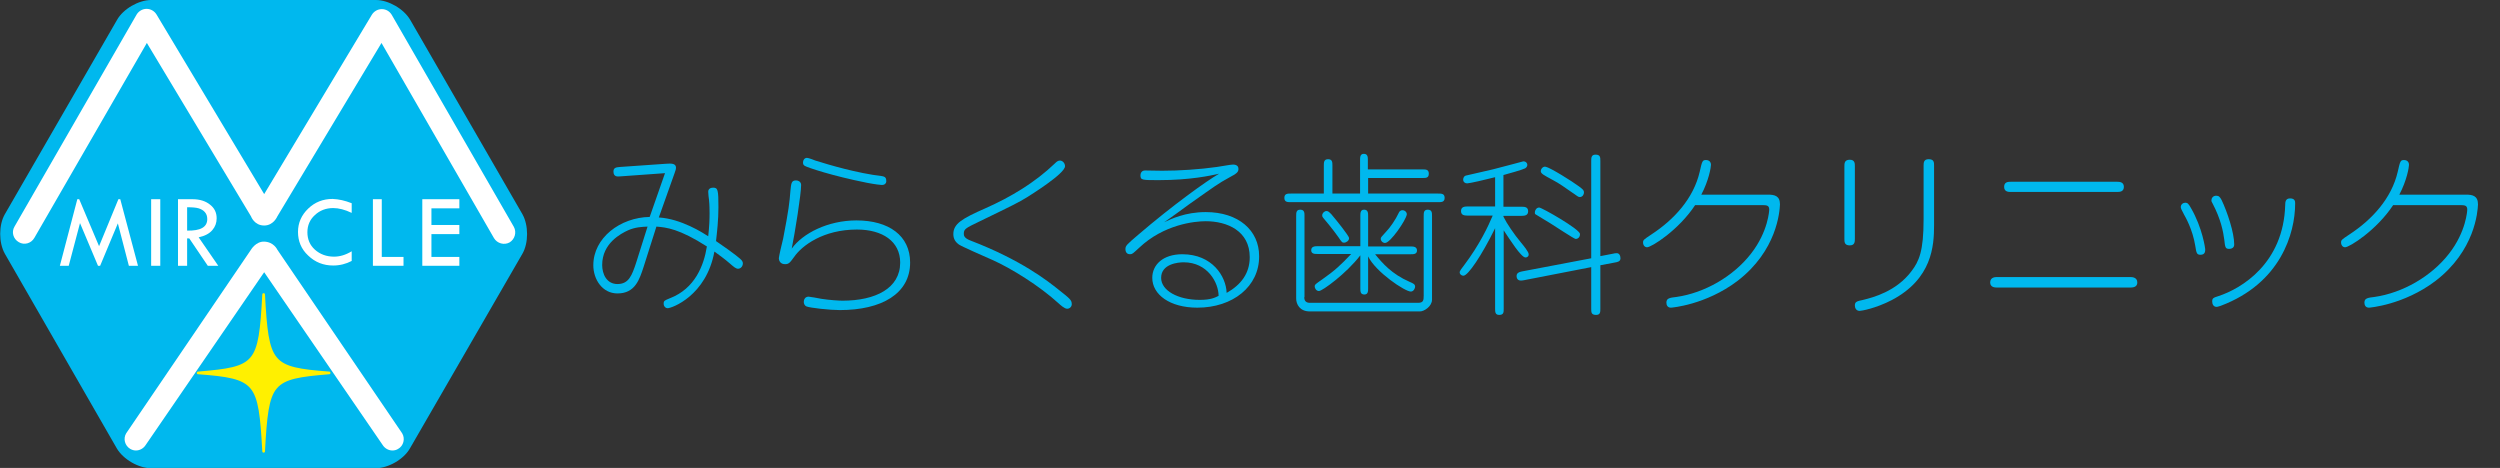 <?xml version="1.0" encoding="utf-8"?>
<!-- Generator: Adobe Illustrator 19.2.1, SVG Export Plug-In . SVG Version: 6.00 Build 0)  -->
<svg version="1.1" id="レイヤー_1" xmlns="http://www.w3.org/2000/svg" xmlns:xlink="http://www.w3.org/1999/xlink" x="0px"
	 y="0px" viewBox="0 0 931.2 174.3" style="enable-background:new 0 0 931.2 174.3;" xml:space="preserve">
<rect x="0" y="0" width="931.2" height="174.3" fill="#333333" stroke="none"/>
<style type="text/css">
	.st0{fill:#00B8EE;}
	.st1{fill:#FFFFFF;}
	.st2{fill:#FFF000;}
</style>
<g>
	<path class="st0" d="M152.7,167c-2.3,4.1-8.1,7.4-12.8,7.4H56.3c-4.7,0-10.4-3.3-12.8-7.4L1.8,94.5c-2.3-4.1-2.3-10.7,0-14.7
		L43.6,7.4C45.9,3.3,51.7,0,56.3,0H140c4.7,0,10.4,3.3,12.8,7.4l41.8,72.4c2.3,4.1,2.3,10.7,0,14.7L152.7,167z"/>
	<g>
		<g>
			<path class="st1" d="M66.3,74.2h5.4c2.7,0,4.9,0.7,6.5,2c1.7,1.3,2.5,3,2.5,5.1c0,1.7-0.5,3.1-1.6,4.4c-1.1,1.3-2.8,2.2-5.1,2.7
				L81.3,99h-3.9l-6.9-10.2h-0.8V99h-3.4V74.2z M69.7,77.2v8.7c5,0.1,7.5-1.3,7.5-4.3c0-1.1-0.3-1.9-0.9-2.6
				c-0.6-0.7-1.4-1.1-2.3-1.4C73,77.3,71.6,77.2,69.7,77.2z"/>
			<path class="st1" d="M131,75.7v3.6c-2.5-1.2-4.8-1.8-6.9-1.8c-2.7,0-5,0.9-6.8,2.6c-1.9,1.7-2.8,3.9-2.8,6.4
				c0,2.6,0.9,4.8,2.8,6.5c1.9,1.7,4.3,2.6,7.1,2.6c2.1,0,4.3-0.6,6.6-2v3.6c-2.1,1.1-4.4,1.7-6.9,1.7c-3.6,0-6.7-1.2-9.3-3.7
				c-2.6-2.4-3.8-5.4-3.8-8.8c0-3.4,1.3-6.3,3.8-8.7c2.5-2.4,5.5-3.6,9.1-3.6C126.2,74.2,128.5,74.7,131,75.7z"/>
			<path class="st1" d="M138.9,74.2h3.3v21.5h8.1V99h-11.4V74.2z"/>
			<path class="st1" d="M157.3,74.2h13.8v3.4h-10.4v6.2h10.4v3.4h-10.4v8.5h10.4V99h-13.8V74.2z"/>
		</g>
	</g>
	<g>
		<rect x="56.3" y="74.2" class="st1" width="3.4" height="24.8"/>
		<polygon class="st1" points="36.9,91.7 29.5,74.2 28.8,74.2 22.3,99 25.6,99 29.8,83.1 36.5,99 37.3,99 43.9,83.2 48,99 51.4,99 
			44.8,74.2 44.1,74.2 		"/>
	</g>
	<path class="st2" d="M122.6,138.4c-10.9-0.8-16.6-1.7-19.5-5.3c-3-3.6-3.7-10.4-4.4-23.4c0-0.3-0.2-0.5-0.5-0.5s-0.5,0.2-0.5,0.5
		c-0.7,13.1-1.4,19.9-4.4,23.4c-3,3.6-8.6,4.4-19.5,5.3c-0.3,0-0.5,0.2-0.5,0.5s0.2,0.5,0.5,0.5c10.9,0.8,16.5,1.7,19.5,5.3
		c3,3.6,3.7,10.4,4.4,23.4c0,0.3,0.2,0.5,0.5,0.5s0.5-0.2,0.5-0.5c0.7-13,1.4-19.9,4.4-23.4c3-3.6,8.6-4.4,19.5-5.3
		c0.3,0,0.5-0.2,0.5-0.5S122.9,138.4,122.6,138.4z"/>
	<g>
		<path class="st1" d="M191.4,84.5L191.4,84.5l-45.5-79c-0.8-1.3-2.1-2.1-3.7-2.1c-1.5,0-2.9,0.8-3.7,2.1L98.4,72.3L58.3,5.4
			c-0.8-1.3-2.2-2.1-3.7-2.1c-1.5,0-2.9,0.8-3.7,2.1l-45.5,79c-1.2,2-0.5,4.6,1.6,5.8c2,1.2,4.6,0.5,5.8-1.6v0L54.7,16l38.8,64.6
			c0,0,1.2,3.4,4.9,3.4c3.5,0,4.9-3.4,4.9-3.4L142.1,16L184,88.7c1.2,2,3.8,2.7,5.8,1.6C191.8,89.1,192.5,86.5,191.4,84.5z"/>
		<path class="st1" d="M149.8,161.4l-46.5-68.4c0,0-1.3-2.9-4.9-3c-3.1-0.1-4.9,3-4.9,3L47,161.4c-1.2,2-0.5,4.6,1.5,5.8
			c0.7,0.4,1.4,0.6,2.1,0.6c1.5,0,2.9-0.8,3.7-2.1l44.1-64.3l44.1,64.3c0.8,1.3,2.2,2.1,3.7,2.1c0.7,0,1.5-0.2,2.1-0.6
			C150.3,166.1,151,163.4,149.8,161.4z"/>
	</g>
</g>
<g>
	<path class="st0" d="M274.9,100.1c-0.8,0-1.6-0.7-3.1-2c-1.3-1.2-5.1-4-5.7-4.4c-3,16.5-15.9,21.1-17.4,21.1
		c-0.8,0-1.5-0.7-1.5-1.7c0-1.1,0.4-1.2,2.3-2c9.4-3.6,12.7-12.3,13.8-19.3c-10.3-6.6-15.1-7.1-18.8-7.4l-4.7,14.8
		c-1.6,4.9-3.2,10.1-9.8,10.1c-5.7,0-9-5.3-9-10.5C221,88.6,231,81,242,80.8l5.7-16.3L231,65.7c-1,0.1-2.5,0.2-2.5-1.8
		c0-1.3,0.8-1.6,2.3-1.7l17.2-1.2c1.8-0.1,3.8-0.3,3.8,1.5c0,0.4-0.1,0.8-0.5,1.9l-5.9,16.6c8.3,0.5,16.4,5.7,18.4,7
		c0.4-3.8,0.5-6,0.5-8.5c0-0.6,0-3.1-0.2-5c-0.1-0.4-0.3-2.5-0.3-3.1c0-1,0.8-1.5,1.8-1.5c1.8,0,2,0.8,2,7.2c0,4.9-0.5,9.2-0.9,12.7
		c7.2,4.9,9.3,6.8,9.5,7.1c0.1,0.2,0.5,0.5,0.5,1.2C276.7,99.2,275.9,100.1,274.9,100.1z M233.9,85.8c-2.6,1.2-9.6,4.8-9.6,12.9
		c0,3.3,1.6,7.1,5.7,7.1c4.2,0,5.4-3.2,7-8.1l4.2-13.3C239,84.5,236.6,84.6,233.9,85.8z"/>
	<path class="st0" d="M312.8,115.5c-3.6,0-11.2-0.8-12.5-1.4c-0.6-0.3-0.9-1-0.9-1.6c0-1.1,0.6-2,1.8-2c0.3,0,3.9,0.6,4.7,0.8
		c3.2,0.5,6.8,0.7,7.9,0.7c12.3,0,21.5-4.6,21.5-14.2c0-7.9-6.6-12.3-16.1-12.3c-12.6,0-20.5,6-23.4,10.2c-1.6,2.2-2,2.7-3.4,2.7
		c-1.8,0-2.3-1.4-2.3-2.2c0-0.6,1.3-6.2,1.6-7.3c2.1-10.8,2.4-13.7,2.7-17.7c0.3-2.8,0.3-4,2.1-4c0.7,0,1.9,0.4,1.9,1.7
		c0,3.5-2.3,17.8-3.5,23.7c4.1-5.7,13.5-10.5,24.1-10.5c12.1,0,20,5.7,20,15.7C339,109.4,328.4,115.5,312.8,115.5z M328.5,68.9
		c-0.3,0-2.4-0.2-5.5-0.8c-13.1-2.6-22.2-5.7-23.2-6.3c-0.5-0.3-0.7-0.6-0.7-1.3c0-0.8,0.5-1.7,1.5-1.7c0.5,0,2.7,0.8,3.1,1
		c5.1,1.6,15.5,4.7,24.8,5.8c0.5,0.1,1.6,0.2,1.6,1.6C330.2,67.4,330.2,68.9,328.5,68.9z"/>
	<path class="st0" d="M397.5,115c-1,0-2.4-1.3-3.3-2.1c-7-6.4-17.6-13-24.6-16.1c-2.1-0.9-11.4-5-12.4-5.7c-1.4-1-2.1-2.2-2.1-3.9
		c0-3.9,3.3-5.8,11.9-9.6c9.5-4.2,18.5-9.6,26-16.8c0.4-0.4,1-1,1.8-1c1,0,1.9,1,1.9,2.1c0,2.8-13.1,10.9-14.2,11.6
		c-3.3,2-4.7,2.7-17.7,9c-5.2,2.5-5.8,2.8-5.8,4.6c0,0.6,0.1,1.6,2.5,2.5c19,7.3,28.8,15.1,32.8,18.3c4.2,3.3,4.9,3.9,4.9,5.3
		C399.3,114,398.6,115,397.5,115z"/>
	<path class="st0" d="M446,114.6c-10.3,0-16.8-4.9-16.8-11.1c0-4.9,4-8.8,11.2-8.8c11.1,0,16.3,8.2,16.5,14.4
		c5.3-3,8.6-7.2,8.6-13.3c0-9.8-8.4-13.4-16.4-13.4c-4.2,0-15.6,1.2-24.8,9.9c-2.3,2.1-2.5,2.4-3.4,2.4c-1.6,0-1.7-1.5-1.7-1.9
		c0-1.3,0.5-1.7,4.7-5.3c12.7-10.9,25.5-20.1,30.2-22.8c-3.1,0.7-10.7,2.4-22.5,2.4c-6.2,0-6.8,0-6.8-1.8c0-0.6,0.3-1.8,1.7-1.8
		c1,0,5.5,0.1,6.4,0.1c6.3,0,14-0.5,20.3-1.4c1-0.1,5.1-0.9,6-0.9c0.4,0,2.1,0,2.1,1.6c0,1.3-0.8,1.8-3.4,3.2
		c-4.2,2.3-5.2,3.1-14.7,9.8c-1.5,1.1-8.2,6-9.6,6.9c2.5-1.2,7.9-3.8,15.5-3.8c12.2,0,19.9,6.8,19.9,16.4
		C469.1,106.7,459.2,114.6,446,114.6z M440.9,97.7c-2.1,0-8.4,0.6-8.4,5.8c0,4.7,6.2,8.2,14.4,8.2c4,0,5.6-0.8,7-1.5
		C453.9,105.3,449.8,97.7,440.9,97.7z"/>
	<path class="st0" d="M493.1,72.1V61.7c0-1.2,0-2.4,1.6-2.4c1.6,0,1.6,1.2,1.6,2.4v10.4h10.3V59.6c0-1,0-2.3,1.4-2.3
		c1.5,0,1.5,1.3,1.5,2.3v3.5h20.3c1.3,0,2.4,0,2.4,1.6c0,1.6-1.1,1.6-2.3,1.6h-20.3v5.8h26.1c1.2,0,2.4,0,2.4,1.6
		c0,1.6-1.2,1.6-2.4,1.6h-54.9c-1.2,0-2.4,0-2.4-1.6c0-1.6,1.2-1.6,2.4-1.6H493.1z M485.8,110.7c0,2.1,1.6,2.1,2.3,2.1h40.1
		c2,0,2.1-1,2.1-2.7V80.4c0-1.1,0-2.3,1.5-2.3c1.6,0,1.6,1.2,1.6,2.3v31.2c0,2.5-2.9,4.4-4.5,4.4h-41c-3.8,0-5.1-2.7-5.1-4.8V80.4
		c0-1.1,0-2.3,1.5-2.3c1.6,0,1.6,1.2,1.6,2.3V110.7z M509.6,107.4c0,1,0,2.3-1.4,2.3c-1.5,0-1.5-1.2-1.5-2.3V95.1
		c-5.3,6.9-14.2,13.3-15.4,13.3c-1,0-1.6-1-1.6-1.7c0-0.7,0.3-0.9,2.9-2.7c4.7-3.3,6.8-5.3,10.7-9.4h-12.5c-1.1,0-2.4,0-2.4-1.4
		c0-1.4,1.3-1.5,2.4-1.5h15.9V80.4c0-1,0-2.3,1.4-2.3c1.5,0,1.5,1.3,1.5,2.3v11.4h15.9c1,0,2.3,0.1,2.3,1.5c0,1.4-1.3,1.4-2.3,1.4
		h-13.3c2.7,3.3,6.2,7.4,12.9,10.3c1.4,0.6,2,0.9,2,1.8c0,0.5-0.5,1.8-1.6,1.8c-2.2,0-13.1-7.3-15.9-13.1V107.4z M500.7,90.4
		c-0.8,0-0.9-0.2-2.2-2.1c-1.8-2.6-5.3-6.8-5.5-7c-0.3-0.3-0.5-0.6-0.5-1.1c0-0.8,0.8-1.6,1.6-1.6c0.6,0,0.9,0.3,1.8,1.2
		c2.3,2.7,6.4,7.9,6.6,8.8C502.6,89.7,501.3,90.4,500.7,90.4z M515.9,90.5c-0.8,0-1.6-0.7-1.6-1.6c0-0.5,0.3-0.7,2-2.6
		c1.4-1.4,3.6-4.6,4.7-7c0.1-0.3,0.5-1,1.4-1c1,0,1.7,0.9,1.6,1.6C523.7,82,517.9,90.5,515.9,90.5z"/>
	<path class="st0" d="M568.2,95.9c-1.6,0-5.9-6.8-8.1-10.1V115c0,1.3,0,2.3-1.7,2.3c-1.5,0-1.5-1.2-1.5-2.3V85
		c-5,10.2-10.1,17.7-11.8,17.7c-0.7,0-1.4-0.5-1.4-1.3c0-0.5,1-1.8,1.5-2.4c6.1-8.1,9.2-14.9,10.8-18.7h-9.4c-1.3,0-2.4-0.2-2.4-1.7
		c0-1.5,1.2-1.7,2.4-1.7h10.3V66c-3,0.8-9.5,2.3-10.4,2.3c-0.8,0-1.5-0.5-1.5-1.4c0-0.8,0.5-1.4,1-1.5c0.3-0.1,8.7-2,10-2.3
		c1.4-0.3,11.3-3,11.4-3c1,0,1.5,0.7,1.5,1.3c0,0.5-0.3,1-0.8,1.3c-0.9,0.5-6.6,2.1-8.1,2.5v11.8h6.8c1.3,0,2.4,0.2,2.4,1.7
		c0,1.5-1.2,1.7-2.4,1.7h-6.8v0.3c1.2,2.5,4,6.6,6.5,9.6c1,1.2,2.9,3.5,2.9,4.4C569.5,95.3,569,95.9,568.2,95.9z M601.4,97.8l-5.3,1
		V115c0,1.2,0,2.3-1.6,2.3c-1.8,0-1.8-1-1.8-2.3V99.5l-25.2,4.9c-0.5,0.1-0.9,0.1-1,0.1c-1,0-1.6-0.6-1.6-1.7s0.9-1.5,2-1.7
		l25.8-4.9V60c0-1.2,0-2.4,1.6-2.4c1.8,0,1.8,1,1.8,2.4v35.4l4.7-0.9c0.3-0.1,1-0.2,1.4-0.2c1,0,1.4,1,1.4,2
		C603.5,97.4,602.6,97.6,601.4,97.8z M586.9,89c-0.6,0-7.9-4.9-9.4-5.8c-0.5-0.3-5.5-3.3-5.6-3.4c-0.2-0.1-0.2-0.5-0.2-0.8
		c0-0.5,0.5-1.7,1.6-1.7c1,0,15,8,15.2,9.8C588.6,88,588,89,586.9,89z M588.4,73.4c-0.3,0-0.7-0.2-0.8-0.3c-5.8-4-6.5-4.6-9.3-6.1
		c-3.3-1.8-4.4-2.3-4.4-3.3c0-0.6,0.7-1.8,1.8-1.6c1.7,0.3,10,5.5,12.4,7.3c1.6,1.2,1.9,1.5,1.9,2.3C590,72.4,589.5,73.4,588.4,73.4
		z"/>
	<path class="st0" d="M647.1,104.7c-11.8,8.9-24.5,9.9-24.7,9.9c-1.4,0-1.7-1.1-1.7-1.9c0-1.6,1.2-1.8,3.8-2.1
		c10.4-1.5,21.1-7.6,27.7-16.1c6.5-8.3,6.8-16.3,6.8-16.4c0-1.7-1-1.7-3-1.7h-24.6c-6.2,9.4-16.3,15.7-17.9,15.7
		c-0.9,0-1.5-0.8-1.5-1.8c0-0.9,0.3-1.1,3-2.9c8.6-5.6,15.8-13.5,18.1-23.4c0.9-4,1-4.4,2.4-4.4c0.7,0,1.8,0.4,1.8,1.8
		c0,0.9-0.8,5.8-3.6,11.1h24.9c2.3,0,4.4,0.4,4.4,3.6C662.9,78.8,661.9,93.4,647.1,104.7z"/>
	<path class="st0" d="M689,91.4c-2,0-2-1.3-2-2.4V62c0-1.1,0-2.5,2-2.5c1.9,0,1.9,1.4,1.9,2.4v27C690.9,90,690.9,91.4,689,91.4z
		 M704.6,111.8c-6,3.1-11.3,4-11.9,4c-1.4,0-1.8-1.2-1.8-2c0-1.4,0.7-1.6,3.1-2.1c3.6-0.9,12.3-3.1,18-10.7
		c2.8-3.7,4.5-7.4,4.5-19.3v-20c0-1.2,0.1-2.4,1.9-2.4c2,0,2,1.2,2,2.4V84C720.4,91.5,719.7,103.9,704.6,111.8z"/>
	<path class="st0" d="M793.6,107.1h-49.8c-0.6,0-2.5,0-2.5-1.9c0-2,2-2,2.5-2h49.8c0.6,0,2.5,0.1,2.5,2
		C796.1,106.6,795.1,107.1,793.6,107.1z M788.6,71.5H749c-0.8,0-2.5,0-2.5-1.9c0-1.8,1.4-1.9,2.5-1.9h39.6c0.9,0,2.5,0.1,2.5,1.9
		C791.1,71.4,789.6,71.5,788.6,71.5z"/>
	<path class="st0" d="M819.6,94.9c-1.4,0-1.5-0.8-1.9-3.3c-1-6.2-3.7-10.8-4.2-11.7c-1-1.9-1.2-2.3-1.2-2.8c0-1,0.9-1.6,1.7-1.6
		c0.8,0,1.2,0.4,2.1,2c4.3,7.4,5.3,15.1,5.3,15.3C821.4,93.6,821.4,94.9,819.6,94.9z M830.3,92.7c-1.4,0-1.5-0.6-1.8-3.4
		c-0.4-3-1.2-7.5-4.4-13.6c-0.3-0.5-0.4-0.7-0.4-1c0-0.8,0.5-1.8,1.8-1.8c1,0,1.4,0.5,2,1.6c2.1,4.4,4.7,12.1,4.7,16.6
		C832.2,92.7,830.5,92.7,830.3,92.7z M827.2,113.9c-0.4,0.1-1.1,0.4-1.6,0.4c-1.1,0-1.6-1-1.6-2c0-1.2,0.4-1.4,2.3-2
		c8.6-2.8,24.3-12.2,24.9-34c0-1,0.1-2.4,1.8-2.4c1.9,0,1.9,1.2,1.9,1.9C854.9,86.9,849.5,105.5,827.2,113.9z"/>
	<path class="st0" d="M907.1,104.7c-11.8,8.9-24.5,9.9-24.7,9.9c-1.4,0-1.7-1.1-1.7-1.9c0-1.6,1.2-1.8,3.8-2.1
		c10.4-1.5,21.1-7.6,27.7-16.1c6.5-8.3,6.8-16.3,6.8-16.4c0-1.7-1-1.7-3-1.7h-24.6c-6.2,9.4-16.3,15.7-17.9,15.7
		c-0.9,0-1.5-0.8-1.5-1.8c0-0.9,0.3-1.1,3-2.9c8.6-5.6,15.8-13.5,18.1-23.4c0.9-4,1-4.4,2.4-4.4c0.7,0,1.8,0.4,1.8,1.8
		c0,0.9-0.8,5.8-3.6,11.1h24.9c2.3,0,4.4,0.4,4.4,3.6C922.9,78.8,921.9,93.4,907.1,104.7z"/>
</g>
</svg>
